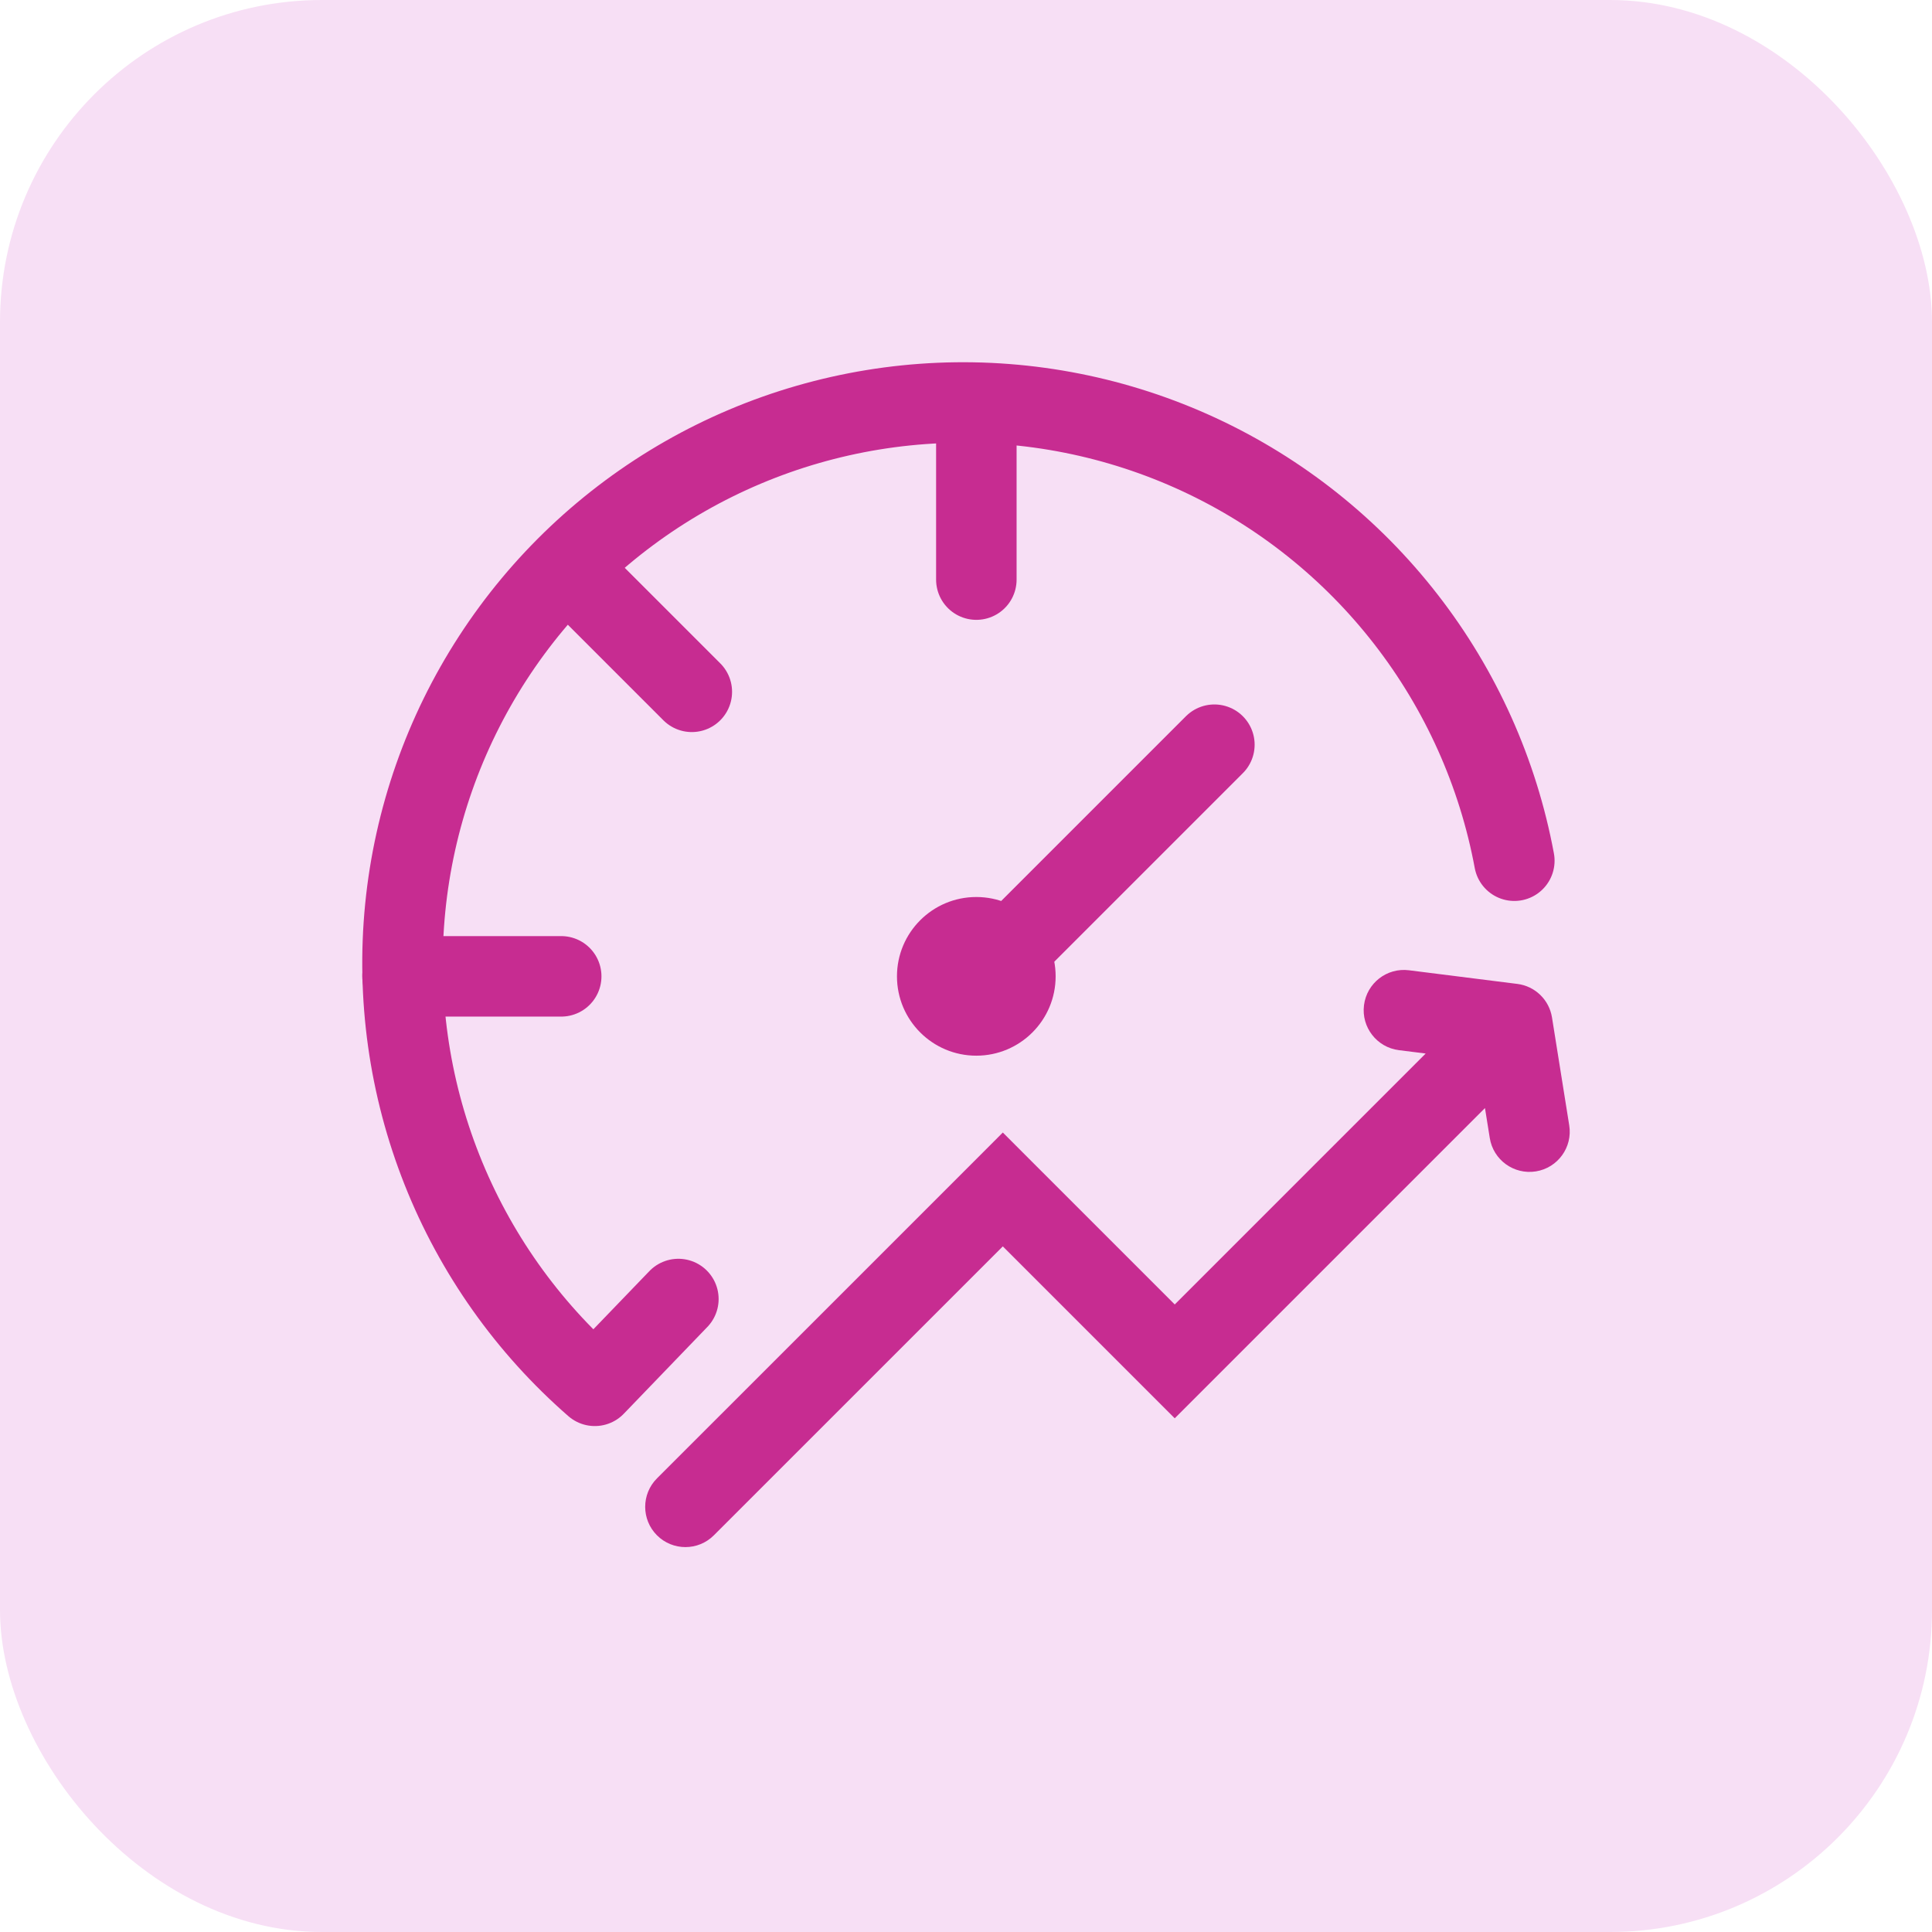 <svg width="48" height="48" viewBox="0 0 48 48" fill="none" xmlns="http://www.w3.org/2000/svg">
<rect width="48" height="48" rx="8" fill="#F7DFF5"/>
<path d="M37.623 21.384C37.217 19.199 36.294 17.142 34.93 15.387C33.567 13.631 31.803 12.227 29.787 11.292C27.77 10.357 25.559 9.918 23.338 10.012C21.117 10.107 18.951 10.731 17.021 11.833C15.091 12.936 13.453 14.484 12.243 16.349C11.033 18.214 10.288 20.341 10.068 22.553C9.849 24.765 10.162 26.997 10.981 29.063C11.8 31.13 13.103 32.97 14.778 34.43L16.854 32.274" stroke="#C72C91" stroke-width="2" stroke-linecap="round" stroke-linejoin="round"/>
<path d="M10 24.257H13.943" stroke="#C72C91" stroke-width="2" stroke-linecap="round" stroke-linejoin="round"/>
<path d="M14.4 14.4L17.188 17.188" stroke="#C72C91" stroke-width="2" stroke-linecap="round" stroke-linejoin="round"/>
<path d="M24.257 10.457V14.4" stroke="#C72C91" stroke-width="2" stroke-linecap="round" stroke-linejoin="round"/>
<path d="M24.257 24.416L30.171 18.502" stroke="#C72C91" stroke-width="2" stroke-linecap="round" stroke-linejoin="round"/>
<circle cx="24.256" cy="24.257" r="1.971" fill="#C72C91"/>
<path d="M29.186 33.823L28.479 34.53L29.186 35.237L29.893 34.53L29.186 33.823ZM37.572 25.437L38.559 25.279C38.489 24.84 38.138 24.5 37.697 24.445L37.572 25.437ZM35.005 24.106C34.457 24.037 33.957 24.425 33.888 24.974C33.819 25.521 34.208 26.022 34.755 26.091L35.005 24.106ZM37.013 28.274C37.1 28.819 37.613 29.19 38.158 29.103C38.703 29.016 39.075 28.503 38.987 27.958L37.013 28.274ZM24.915 29.552L25.622 28.845L24.915 28.137L24.208 28.845L24.915 29.552ZM16.322 36.73C15.932 37.12 15.932 37.754 16.322 38.144C16.713 38.535 17.346 38.535 17.736 38.144L16.322 36.73ZM29.893 34.53L38.279 26.144L36.865 24.73L28.479 33.116L29.893 34.53ZM37.697 24.445L35.005 24.106L34.755 26.091L37.447 26.429L37.697 24.445ZM36.584 25.595L37.013 28.274L38.987 27.958L38.559 25.279L36.584 25.595ZM29.893 33.116L25.622 28.845L24.208 30.259L28.479 34.53L29.893 33.116ZM24.208 28.845L16.322 36.73L17.736 38.144L25.622 30.259L24.208 28.845Z" fill="#C72C91"/>
</svg>
